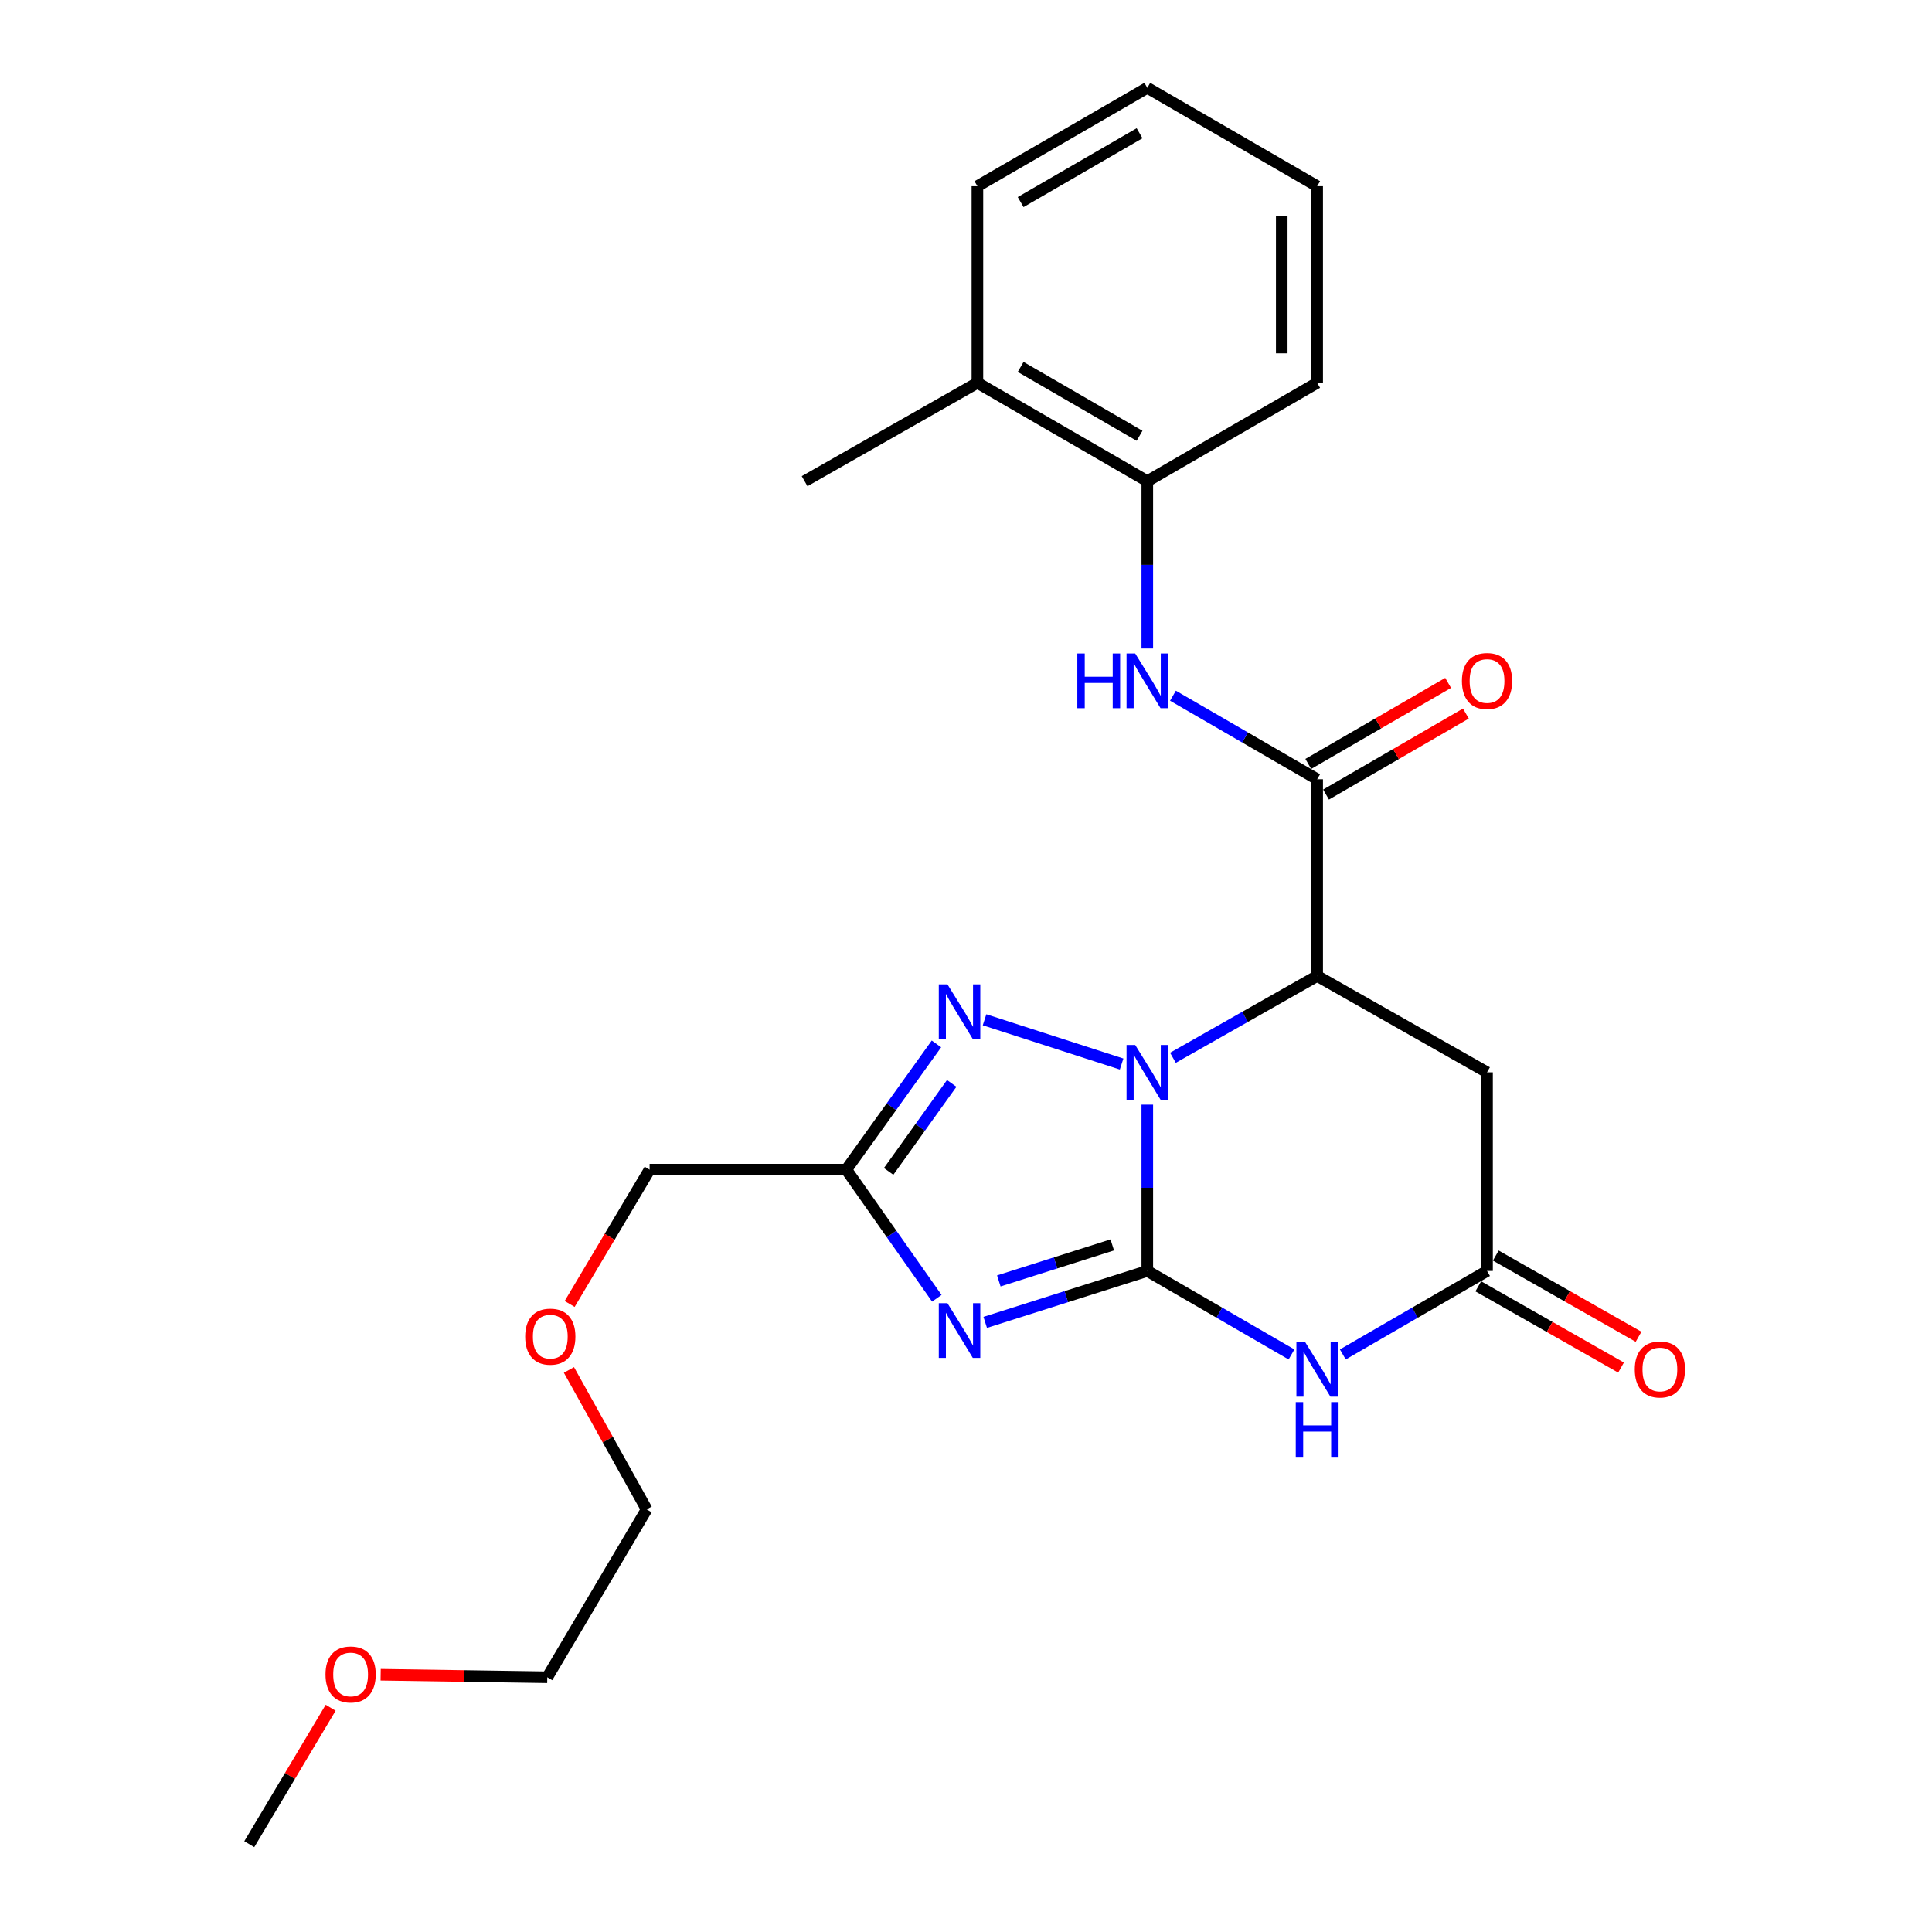 <?xml version='1.0' encoding='iso-8859-1'?>
<svg version='1.1' baseProfile='full'
              xmlns='http://www.w3.org/2000/svg'
                      xmlns:rdkit='http://www.rdkit.org/xml'
                      xmlns:xlink='http://www.w3.org/1999/xlink'
                  xml:space='preserve'
width='1000px' height='1000px' viewBox='0 0 1000 1000'>
<!-- END OF HEADER -->
<rect style='opacity:1.0;fill:#FFFFFF;stroke:none' width='1000' height='1000' x='0' y='0'> </rect>
<path class='bond-0' d='M 593.838,657.84 L 593.838,614.799' style='fill:none;fill-rule:evenodd;stroke:#000000;stroke-width:6px;stroke-linecap:butt;stroke-linejoin:miter;stroke-opacity:1' />
<path class='bond-0' d='M 593.838,614.799 L 593.838,571.757' style='fill:none;fill-rule:evenodd;stroke:#0000FF;stroke-width:6px;stroke-linecap:butt;stroke-linejoin:miter;stroke-opacity:1' />
<path class='bond-1' d='M 593.838,657.84 L 551.892,671.155' style='fill:none;fill-rule:evenodd;stroke:#000000;stroke-width:6px;stroke-linecap:butt;stroke-linejoin:miter;stroke-opacity:1' />
<path class='bond-1' d='M 551.892,671.155 L 509.946,684.47' style='fill:none;fill-rule:evenodd;stroke:#0000FF;stroke-width:6px;stroke-linecap:butt;stroke-linejoin:miter;stroke-opacity:1' />
<path class='bond-1' d='M 575.708,644.361 L 546.346,653.682' style='fill:none;fill-rule:evenodd;stroke:#000000;stroke-width:6px;stroke-linecap:butt;stroke-linejoin:miter;stroke-opacity:1' />
<path class='bond-1' d='M 546.346,653.682 L 516.984,663.003' style='fill:none;fill-rule:evenodd;stroke:#0000FF;stroke-width:6px;stroke-linecap:butt;stroke-linejoin:miter;stroke-opacity:1' />
<path class='bond-3' d='M 593.838,657.84 L 631.16,679.451' style='fill:none;fill-rule:evenodd;stroke:#000000;stroke-width:6px;stroke-linecap:butt;stroke-linejoin:miter;stroke-opacity:1' />
<path class='bond-3' d='M 631.16,679.451 L 668.481,701.062' style='fill:none;fill-rule:evenodd;stroke:#0000FF;stroke-width:6px;stroke-linecap:butt;stroke-linejoin:miter;stroke-opacity:1' />
<path class='bond-2' d='M 607.105,547.5 L 644.433,526.321' style='fill:none;fill-rule:evenodd;stroke:#0000FF;stroke-width:6px;stroke-linecap:butt;stroke-linejoin:miter;stroke-opacity:1' />
<path class='bond-2' d='M 644.433,526.321 L 681.761,505.143' style='fill:none;fill-rule:evenodd;stroke:#000000;stroke-width:6px;stroke-linecap:butt;stroke-linejoin:miter;stroke-opacity:1' />
<path class='bond-4' d='M 580.545,550.735 L 509.601,527.828' style='fill:none;fill-rule:evenodd;stroke:#0000FF;stroke-width:6px;stroke-linecap:butt;stroke-linejoin:miter;stroke-opacity:1' />
<path class='bond-5' d='M 484.903,671.983 L 461.479,638.691' style='fill:none;fill-rule:evenodd;stroke:#0000FF;stroke-width:6px;stroke-linecap:butt;stroke-linejoin:miter;stroke-opacity:1' />
<path class='bond-5' d='M 461.479,638.691 L 438.056,605.4' style='fill:none;fill-rule:evenodd;stroke:#000000;stroke-width:6px;stroke-linecap:butt;stroke-linejoin:miter;stroke-opacity:1' />
<path class='bond-6' d='M 681.761,505.143 L 681.761,403.329' style='fill:none;fill-rule:evenodd;stroke:#000000;stroke-width:6px;stroke-linecap:butt;stroke-linejoin:miter;stroke-opacity:1' />
<path class='bond-26' d='M 681.761,505.143 L 769.684,555.027' style='fill:none;fill-rule:evenodd;stroke:#000000;stroke-width:6px;stroke-linecap:butt;stroke-linejoin:miter;stroke-opacity:1' />
<path class='bond-7' d='M 695.041,701.062 L 732.363,679.451' style='fill:none;fill-rule:evenodd;stroke:#0000FF;stroke-width:6px;stroke-linecap:butt;stroke-linejoin:miter;stroke-opacity:1' />
<path class='bond-7' d='M 732.363,679.451 L 769.684,657.84' style='fill:none;fill-rule:evenodd;stroke:#000000;stroke-width:6px;stroke-linecap:butt;stroke-linejoin:miter;stroke-opacity:1' />
<path class='bond-25' d='M 484.705,540.323 L 461.38,572.861' style='fill:none;fill-rule:evenodd;stroke:#0000FF;stroke-width:6px;stroke-linecap:butt;stroke-linejoin:miter;stroke-opacity:1' />
<path class='bond-25' d='M 461.38,572.861 L 438.056,605.4' style='fill:none;fill-rule:evenodd;stroke:#000000;stroke-width:6px;stroke-linecap:butt;stroke-linejoin:miter;stroke-opacity:1' />
<path class='bond-25' d='M 492.607,560.765 L 476.28,583.542' style='fill:none;fill-rule:evenodd;stroke:#0000FF;stroke-width:6px;stroke-linecap:butt;stroke-linejoin:miter;stroke-opacity:1' />
<path class='bond-25' d='M 476.28,583.542 L 459.953,606.319' style='fill:none;fill-rule:evenodd;stroke:#000000;stroke-width:6px;stroke-linecap:butt;stroke-linejoin:miter;stroke-opacity:1' />
<path class='bond-14' d='M 438.056,605.4 L 336.241,605.4' style='fill:none;fill-rule:evenodd;stroke:#000000;stroke-width:6px;stroke-linecap:butt;stroke-linejoin:miter;stroke-opacity:1' />
<path class='bond-9' d='M 681.761,403.329 L 644.44,381.713' style='fill:none;fill-rule:evenodd;stroke:#000000;stroke-width:6px;stroke-linecap:butt;stroke-linejoin:miter;stroke-opacity:1' />
<path class='bond-9' d='M 644.44,381.713 L 607.118,360.097' style='fill:none;fill-rule:evenodd;stroke:#0000FF;stroke-width:6px;stroke-linecap:butt;stroke-linejoin:miter;stroke-opacity:1' />
<path class='bond-11' d='M 686.355,411.26 L 722.546,390.299' style='fill:none;fill-rule:evenodd;stroke:#000000;stroke-width:6px;stroke-linecap:butt;stroke-linejoin:miter;stroke-opacity:1' />
<path class='bond-11' d='M 722.546,390.299 L 758.738,369.338' style='fill:none;fill-rule:evenodd;stroke:#FF0000;stroke-width:6px;stroke-linecap:butt;stroke-linejoin:miter;stroke-opacity:1' />
<path class='bond-11' d='M 677.167,395.397 L 713.359,374.436' style='fill:none;fill-rule:evenodd;stroke:#000000;stroke-width:6px;stroke-linecap:butt;stroke-linejoin:miter;stroke-opacity:1' />
<path class='bond-11' d='M 713.359,374.436 L 749.55,353.475' style='fill:none;fill-rule:evenodd;stroke:#FF0000;stroke-width:6px;stroke-linecap:butt;stroke-linejoin:miter;stroke-opacity:1' />
<path class='bond-8' d='M 769.684,657.84 L 769.684,555.027' style='fill:none;fill-rule:evenodd;stroke:#000000;stroke-width:6px;stroke-linecap:butt;stroke-linejoin:miter;stroke-opacity:1' />
<path class='bond-12' d='M 765.151,665.806 L 802.1,686.832' style='fill:none;fill-rule:evenodd;stroke:#000000;stroke-width:6px;stroke-linecap:butt;stroke-linejoin:miter;stroke-opacity:1' />
<path class='bond-12' d='M 802.1,686.832 L 839.048,707.857' style='fill:none;fill-rule:evenodd;stroke:#FF0000;stroke-width:6px;stroke-linecap:butt;stroke-linejoin:miter;stroke-opacity:1' />
<path class='bond-12' d='M 774.217,649.873 L 811.166,670.898' style='fill:none;fill-rule:evenodd;stroke:#000000;stroke-width:6px;stroke-linecap:butt;stroke-linejoin:miter;stroke-opacity:1' />
<path class='bond-12' d='M 811.166,670.898 L 848.115,691.924' style='fill:none;fill-rule:evenodd;stroke:#FF0000;stroke-width:6px;stroke-linecap:butt;stroke-linejoin:miter;stroke-opacity:1' />
<path class='bond-10' d='M 593.838,335.662 L 593.838,292.363' style='fill:none;fill-rule:evenodd;stroke:#0000FF;stroke-width:6px;stroke-linecap:butt;stroke-linejoin:miter;stroke-opacity:1' />
<path class='bond-10' d='M 593.838,292.363 L 593.838,249.064' style='fill:none;fill-rule:evenodd;stroke:#000000;stroke-width:6px;stroke-linecap:butt;stroke-linejoin:miter;stroke-opacity:1' />
<path class='bond-13' d='M 593.838,249.064 L 505.905,198.151' style='fill:none;fill-rule:evenodd;stroke:#000000;stroke-width:6px;stroke-linecap:butt;stroke-linejoin:miter;stroke-opacity:1' />
<path class='bond-13' d='M 589.834,225.562 L 528.281,189.923' style='fill:none;fill-rule:evenodd;stroke:#000000;stroke-width:6px;stroke-linecap:butt;stroke-linejoin:miter;stroke-opacity:1' />
<path class='bond-17' d='M 593.838,249.064 L 681.761,198.151' style='fill:none;fill-rule:evenodd;stroke:#000000;stroke-width:6px;stroke-linecap:butt;stroke-linejoin:miter;stroke-opacity:1' />
<path class='bond-18' d='M 505.905,198.151 L 416.464,249.064' style='fill:none;fill-rule:evenodd;stroke:#000000;stroke-width:6px;stroke-linecap:butt;stroke-linejoin:miter;stroke-opacity:1' />
<path class='bond-19' d='M 505.905,198.151 L 505.905,96.367' style='fill:none;fill-rule:evenodd;stroke:#000000;stroke-width:6px;stroke-linecap:butt;stroke-linejoin:miter;stroke-opacity:1' />
<path class='bond-15' d='M 336.241,605.4 L 315.545,640.166' style='fill:none;fill-rule:evenodd;stroke:#000000;stroke-width:6px;stroke-linecap:butt;stroke-linejoin:miter;stroke-opacity:1' />
<path class='bond-15' d='M 315.545,640.166 L 294.85,674.932' style='fill:none;fill-rule:evenodd;stroke:#FF0000;stroke-width:6px;stroke-linecap:butt;stroke-linejoin:miter;stroke-opacity:1' />
<path class='bond-21' d='M 294.486,709.086 L 314.599,745.166' style='fill:none;fill-rule:evenodd;stroke:#FF0000;stroke-width:6px;stroke-linecap:butt;stroke-linejoin:miter;stroke-opacity:1' />
<path class='bond-21' d='M 314.599,745.166 L 334.713,781.246' style='fill:none;fill-rule:evenodd;stroke:#000000;stroke-width:6px;stroke-linecap:butt;stroke-linejoin:miter;stroke-opacity:1' />
<path class='bond-16' d='M 197.022,866.847 L 240.147,867.499' style='fill:none;fill-rule:evenodd;stroke:#FF0000;stroke-width:6px;stroke-linecap:butt;stroke-linejoin:miter;stroke-opacity:1' />
<path class='bond-16' d='M 240.147,867.499 L 283.271,868.15' style='fill:none;fill-rule:evenodd;stroke:#000000;stroke-width:6px;stroke-linecap:butt;stroke-linejoin:miter;stroke-opacity:1' />
<path class='bond-22' d='M 171.146,883.932 L 150.086,919.239' style='fill:none;fill-rule:evenodd;stroke:#FF0000;stroke-width:6px;stroke-linecap:butt;stroke-linejoin:miter;stroke-opacity:1' />
<path class='bond-22' d='M 150.086,919.239 L 129.027,954.545' style='fill:none;fill-rule:evenodd;stroke:#000000;stroke-width:6px;stroke-linecap:butt;stroke-linejoin:miter;stroke-opacity:1' />
<path class='bond-23' d='M 681.761,198.151 L 681.761,96.367' style='fill:none;fill-rule:evenodd;stroke:#000000;stroke-width:6px;stroke-linecap:butt;stroke-linejoin:miter;stroke-opacity:1' />
<path class='bond-23' d='M 663.429,182.883 L 663.429,111.635' style='fill:none;fill-rule:evenodd;stroke:#000000;stroke-width:6px;stroke-linecap:butt;stroke-linejoin:miter;stroke-opacity:1' />
<path class='bond-27' d='M 505.905,96.367 L 593.838,45.455' style='fill:none;fill-rule:evenodd;stroke:#000000;stroke-width:6px;stroke-linecap:butt;stroke-linejoin:miter;stroke-opacity:1' />
<path class='bond-27' d='M 528.281,104.595 L 589.834,68.956' style='fill:none;fill-rule:evenodd;stroke:#000000;stroke-width:6px;stroke-linecap:butt;stroke-linejoin:miter;stroke-opacity:1' />
<path class='bond-20' d='M 283.271,868.15 L 334.713,781.246' style='fill:none;fill-rule:evenodd;stroke:#000000;stroke-width:6px;stroke-linecap:butt;stroke-linejoin:miter;stroke-opacity:1' />
<path class='bond-24' d='M 681.761,96.367 L 593.838,45.455' style='fill:none;fill-rule:evenodd;stroke:#000000;stroke-width:6px;stroke-linecap:butt;stroke-linejoin:miter;stroke-opacity:1' />
<path  class='atom-1' d='M 587.578 540.867
L 596.858 555.867
Q 597.778 557.347, 599.258 560.027
Q 600.738 562.707, 600.818 562.867
L 600.818 540.867
L 604.578 540.867
L 604.578 569.187
L 600.698 569.187
L 590.738 552.787
Q 589.578 550.867, 588.338 548.667
Q 587.138 546.467, 586.778 545.787
L 586.778 569.187
L 583.098 569.187
L 583.098 540.867
L 587.578 540.867
' fill='#0000FF'/>
<path  class='atom-2' d='M 490.397 674.529
L 499.677 689.529
Q 500.597 691.009, 502.077 693.689
Q 503.557 696.369, 503.637 696.529
L 503.637 674.529
L 507.397 674.529
L 507.397 702.849
L 503.517 702.849
L 493.557 686.449
Q 492.397 684.529, 491.157 682.329
Q 489.957 680.129, 489.597 679.449
L 489.597 702.849
L 485.917 702.849
L 485.917 674.529
L 490.397 674.529
' fill='#0000FF'/>
<path  class='atom-4' d='M 675.501 694.592
L 684.781 709.592
Q 685.701 711.072, 687.181 713.752
Q 688.661 716.432, 688.741 716.592
L 688.741 694.592
L 692.501 694.592
L 692.501 722.912
L 688.621 722.912
L 678.661 706.512
Q 677.501 704.592, 676.261 702.392
Q 675.061 700.192, 674.701 699.512
L 674.701 722.912
L 671.021 722.912
L 671.021 694.592
L 675.501 694.592
' fill='#0000FF'/>
<path  class='atom-4' d='M 670.681 725.744
L 674.521 725.744
L 674.521 737.784
L 689.001 737.784
L 689.001 725.744
L 692.841 725.744
L 692.841 754.064
L 689.001 754.064
L 689.001 740.984
L 674.521 740.984
L 674.521 754.064
L 670.681 754.064
L 670.681 725.744
' fill='#0000FF'/>
<path  class='atom-5' d='M 490.397 509.488
L 499.677 524.488
Q 500.597 525.968, 502.077 528.648
Q 503.557 531.328, 503.637 531.488
L 503.637 509.488
L 507.397 509.488
L 507.397 537.808
L 503.517 537.808
L 493.557 521.408
Q 492.397 519.488, 491.157 517.288
Q 489.957 515.088, 489.597 514.408
L 489.597 537.808
L 485.917 537.808
L 485.917 509.488
L 490.397 509.488
' fill='#0000FF'/>
<path  class='atom-10' d='M 557.618 338.246
L 561.458 338.246
L 561.458 350.286
L 575.938 350.286
L 575.938 338.246
L 579.778 338.246
L 579.778 366.566
L 575.938 366.566
L 575.938 353.486
L 561.458 353.486
L 561.458 366.566
L 557.618 366.566
L 557.618 338.246
' fill='#0000FF'/>
<path  class='atom-10' d='M 587.578 338.246
L 596.858 353.246
Q 597.778 354.726, 599.258 357.406
Q 600.738 360.086, 600.818 360.246
L 600.818 338.246
L 604.578 338.246
L 604.578 366.566
L 600.698 366.566
L 590.738 350.166
Q 589.578 348.246, 588.338 346.046
Q 587.138 343.846, 586.778 343.166
L 586.778 366.566
L 583.098 366.566
L 583.098 338.246
L 587.578 338.246
' fill='#0000FF'/>
<path  class='atom-12' d='M 756.684 352.486
Q 756.684 345.686, 760.044 341.886
Q 763.404 338.086, 769.684 338.086
Q 775.964 338.086, 779.324 341.886
Q 782.684 345.686, 782.684 352.486
Q 782.684 359.366, 779.284 363.286
Q 775.884 367.166, 769.684 367.166
Q 763.444 367.166, 760.044 363.286
Q 756.684 359.406, 756.684 352.486
M 769.684 363.966
Q 774.004 363.966, 776.324 361.086
Q 778.684 358.166, 778.684 352.486
Q 778.684 346.926, 776.324 344.126
Q 774.004 341.286, 769.684 341.286
Q 765.364 341.286, 763.004 344.086
Q 760.684 346.886, 760.684 352.486
Q 760.684 358.206, 763.004 361.086
Q 765.364 363.966, 769.684 363.966
' fill='#FF0000'/>
<path  class='atom-13' d='M 846.155 708.832
Q 846.155 702.032, 849.515 698.232
Q 852.875 694.432, 859.155 694.432
Q 865.435 694.432, 868.795 698.232
Q 872.155 702.032, 872.155 708.832
Q 872.155 715.712, 868.755 719.632
Q 865.355 723.512, 859.155 723.512
Q 852.915 723.512, 849.515 719.632
Q 846.155 715.752, 846.155 708.832
M 859.155 720.312
Q 863.475 720.312, 865.795 717.432
Q 868.155 714.512, 868.155 708.832
Q 868.155 703.272, 865.795 700.472
Q 863.475 697.632, 859.155 697.632
Q 854.835 697.632, 852.475 700.432
Q 850.155 703.232, 850.155 708.832
Q 850.155 714.552, 852.475 717.432
Q 854.835 720.312, 859.155 720.312
' fill='#FF0000'/>
<path  class='atom-16' d='M 271.83 691.844
Q 271.83 685.044, 275.19 681.244
Q 278.55 677.444, 284.83 677.444
Q 291.11 677.444, 294.47 681.244
Q 297.83 685.044, 297.83 691.844
Q 297.83 698.724, 294.43 702.644
Q 291.03 706.524, 284.83 706.524
Q 278.59 706.524, 275.19 702.644
Q 271.83 698.764, 271.83 691.844
M 284.83 703.324
Q 289.15 703.324, 291.47 700.444
Q 293.83 697.524, 293.83 691.844
Q 293.83 686.284, 291.47 683.484
Q 289.15 680.644, 284.83 680.644
Q 280.51 680.644, 278.15 683.444
Q 275.83 686.244, 275.83 691.844
Q 275.83 697.564, 278.15 700.444
Q 280.51 703.324, 284.83 703.324
' fill='#FF0000'/>
<path  class='atom-17' d='M 168.477 866.692
Q 168.477 859.892, 171.837 856.092
Q 175.197 852.292, 181.477 852.292
Q 187.757 852.292, 191.117 856.092
Q 194.477 859.892, 194.477 866.692
Q 194.477 873.572, 191.077 877.492
Q 187.677 881.372, 181.477 881.372
Q 175.237 881.372, 171.837 877.492
Q 168.477 873.612, 168.477 866.692
M 181.477 878.172
Q 185.797 878.172, 188.117 875.292
Q 190.477 872.372, 190.477 866.692
Q 190.477 861.132, 188.117 858.332
Q 185.797 855.492, 181.477 855.492
Q 177.157 855.492, 174.797 858.292
Q 172.477 861.092, 172.477 866.692
Q 172.477 872.412, 174.797 875.292
Q 177.157 878.172, 181.477 878.172
' fill='#FF0000'/>
</svg>
